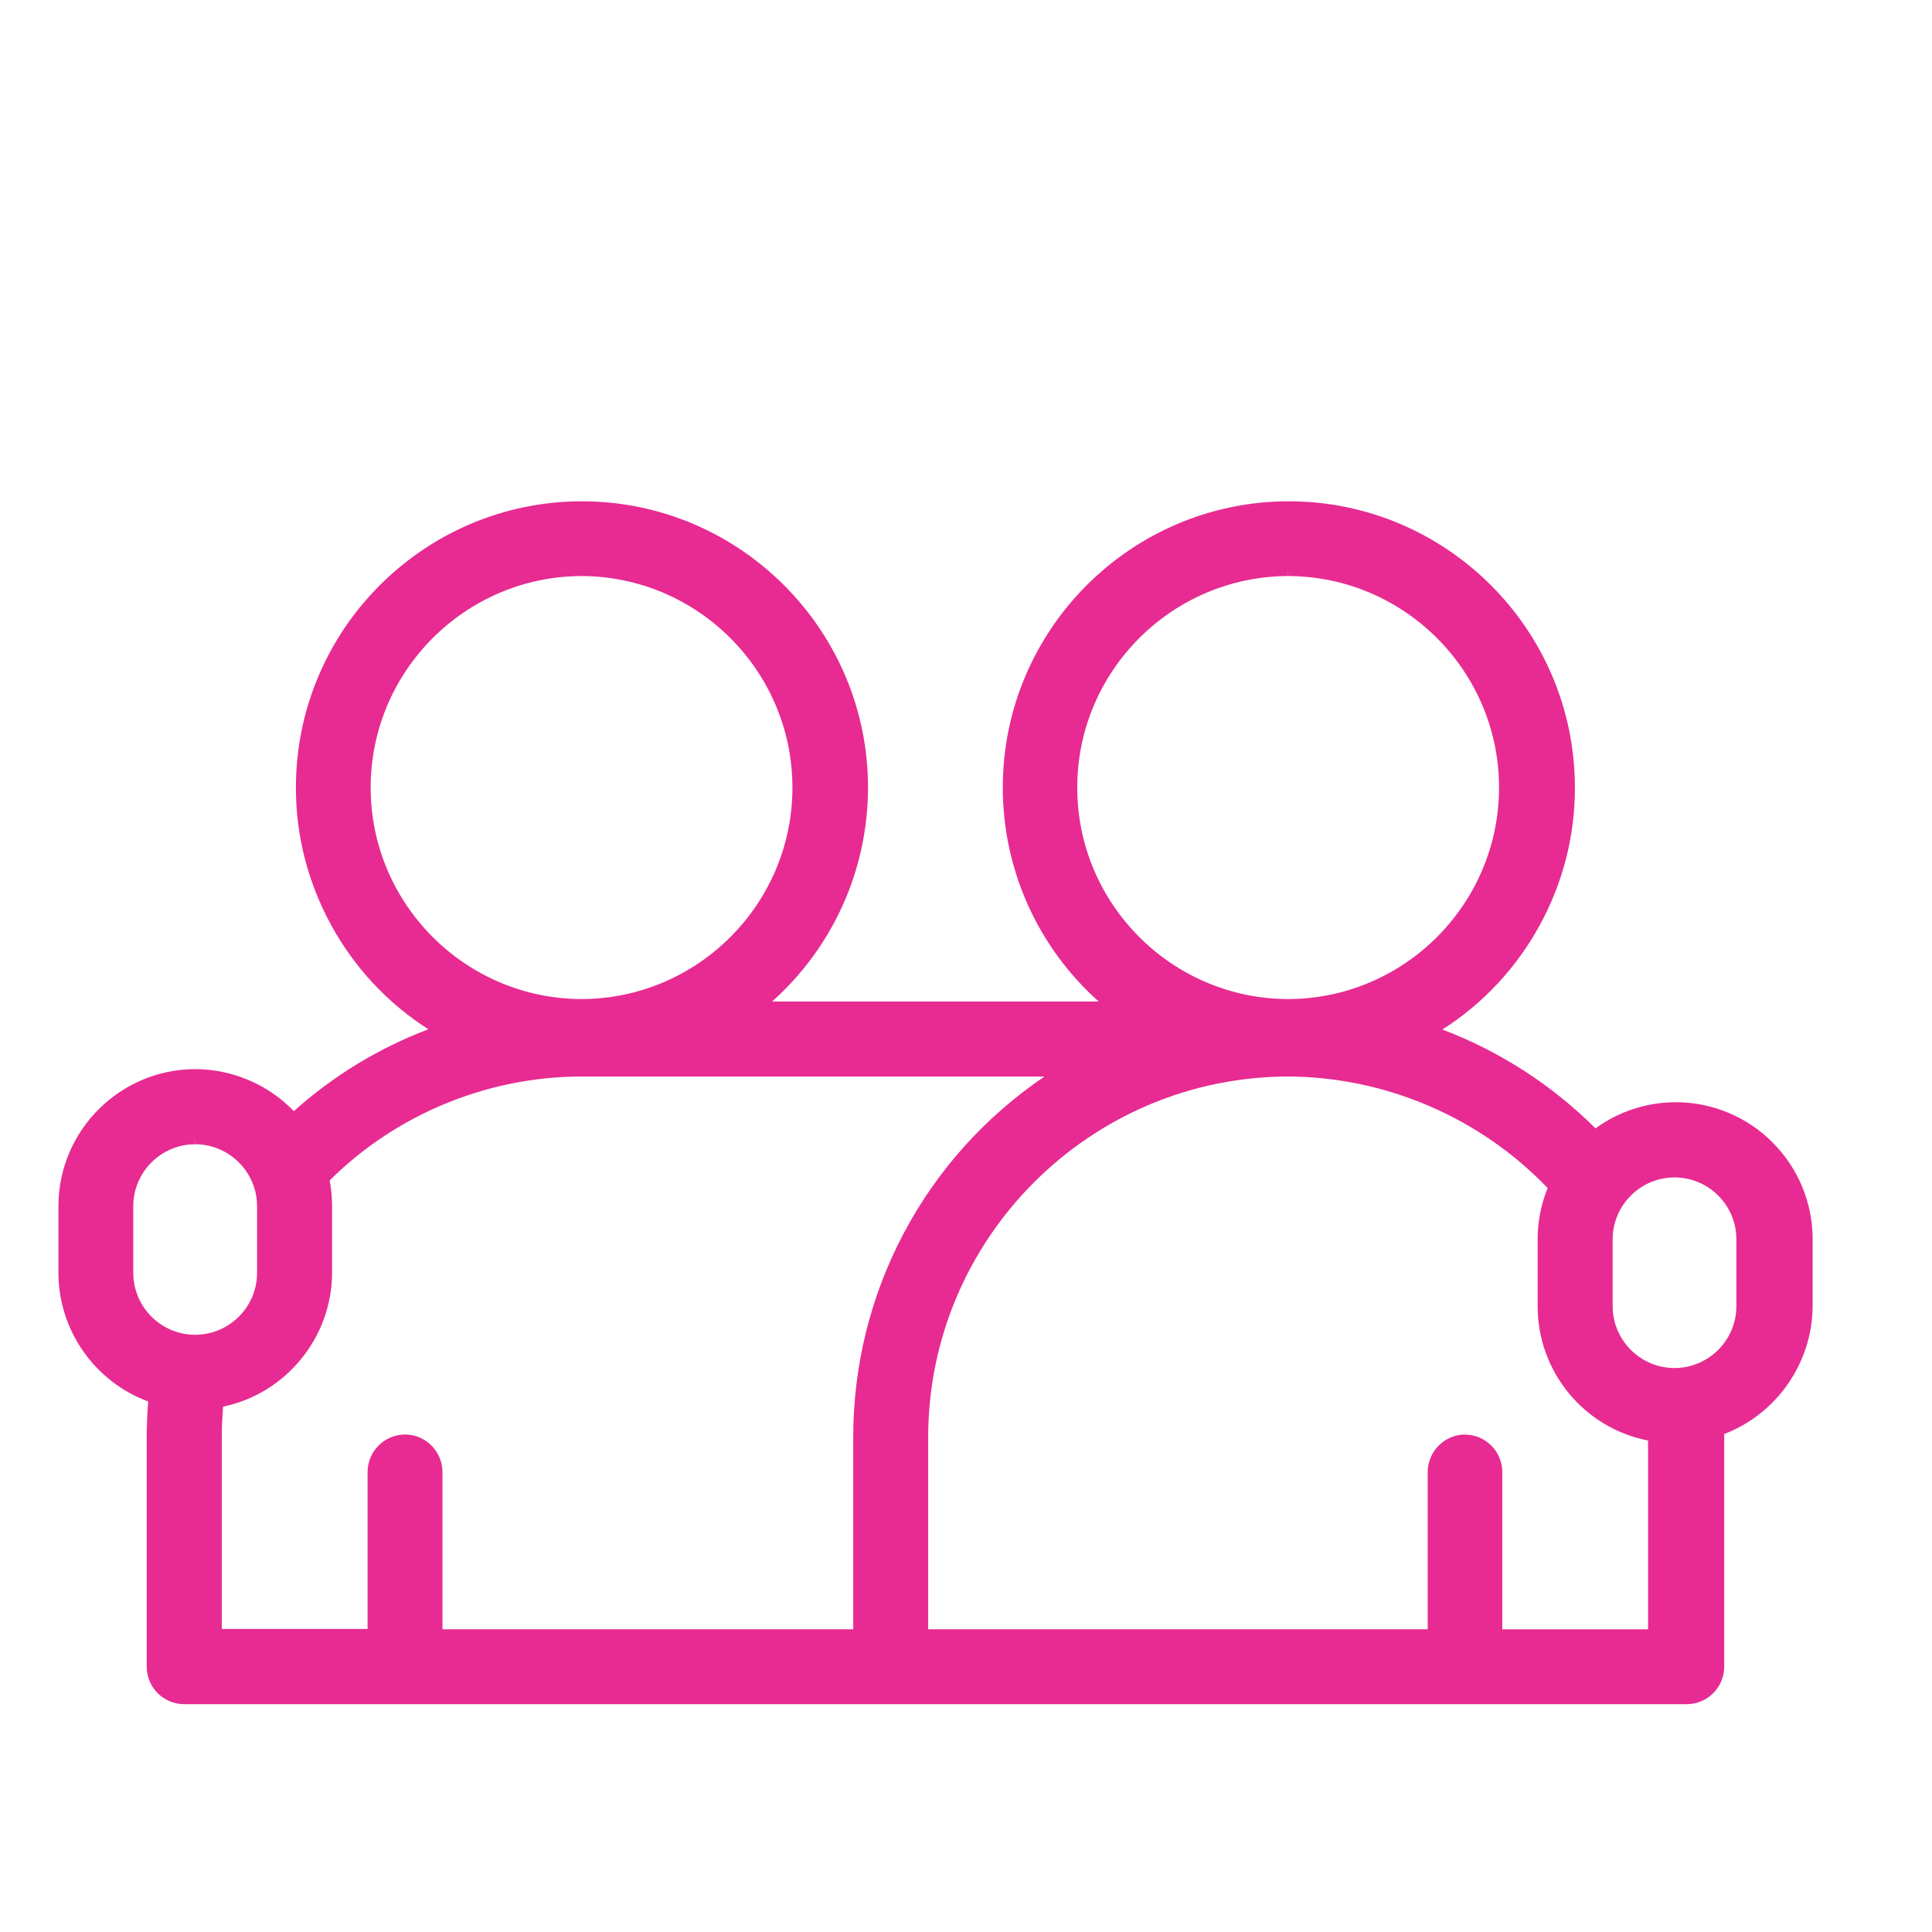 <?xml version="1.0" encoding="UTF-8"?>
<svg id="Calque_1" data-name="Calque 1" xmlns="http://www.w3.org/2000/svg" viewBox="0 0 500 500">
  <defs>
    <style>
      .cls-1 {
        fill: #e72b92;
      }
    </style>
  </defs>
  <path class="cls-1" d="M458.74,295.66c-6.55-6.61-15.64-10.4-24.94-10.4-.06,0-.12,0-.18,0-7.39,0-14.72,2.39-20.7,6.76-11.35-11.28-24.68-19.88-39.63-25.59,21.27-13.5,34.39-37.4,34.29-62.62,0-40.79-33.19-74.02-73.98-74.08-40.84,0-74.08,33.23-74.08,74.08,0,21.19,9.03,41.3,24.82,55.38h-84.52c15.78-14.08,24.81-34.19,24.82-55.38,0-40.79-33.19-74.02-73.98-74.08-40.85,0-74.08,33.23-74.08,74.07-.07,25.2,13.05,49.08,34.29,62.57-12.86,4.88-24.57,12.01-34.83,21.19-6.64-6.89-15.91-10.85-25.5-10.87-19.51.02-35.4,15.91-35.42,35.42v17.32c.02,14.82,9.34,28.14,23.23,33.27-.25,3.13-.38,6.26-.38,9.31v59.33c0,5.35,4.35,9.7,9.7,9.7h388.53c.11,0,.22,0,.33,0h.04c5.35-.03,9.68-4.41,9.65-9.74v-60.18c13.65-5.22,22.83-18.49,22.89-33.12v-17.31c.02-9.34-3.77-18.47-10.39-25.03ZM433.37,304.72h.38c8.64.2,15.62,7.31,15.62,16v17.31c0,8.82-7.19,16-16,16.02-8.82,0-16.01-7.2-16.02-16.02v-17.31c.02-8.82,7.21-16,16.02-16ZM379.08,371.25h-.03c-5.27.08-9.56,4.43-9.56,9.7v40.7h-129.28v-49.63c-.02-51.39,41.77-93.3,93.15-93.42,25.25.1,49.72,10.62,67.17,28.87-1.72,4.23-2.59,8.69-2.59,13.27v17.32c0,16.95,12,31.5,28.58,34.75v48.85h-37.73v-40.7c-.01-5.35-4.37-9.7-9.72-9.7ZM333.37,147.08l.03,2c30.08.1,54.55,24.65,54.55,54.73,0,30.11-24.48,54.67-54.58,54.75-30.11-.08-54.59-24.64-54.58-54.75,0-30.1,24.49-54.65,54.58-54.73v-2ZM104.83,371.25h-.04c-5.28.02-9.61,4.32-9.66,9.62v40.7h-37.73v-49.63c0-2.53.12-5.24.34-7.9,16.29-3.41,28.13-17.89,28.2-34.57v-17.31c0-2.23-.21-4.46-.62-6.67,17.17-17.09,40.87-26.88,65.1-26.88h119.88c-31.04,21.04-49.51,55.84-49.48,93.41v49.63h-106.31v-40.7c-.01-5.33-4.35-9.68-9.68-9.7ZM150.5,147.08l.03,2c30.08.1,54.55,24.65,54.55,54.73.01,30.11-24.48,54.67-54.57,54.75-30.11-.08-54.59-24.64-54.58-54.75,0-30.1,24.49-54.65,54.58-54.73v-2ZM50.51,294.13l.03,2c8.8.03,15.97,7.21,15.99,16v17.31c-.02,8.82-7.21,15.99-16.02,16-8.82,0-16-7.19-16.02-16v-17.31c.02-8.82,7.21-15.99,16.02-16v-2h0Z"/>
</svg>